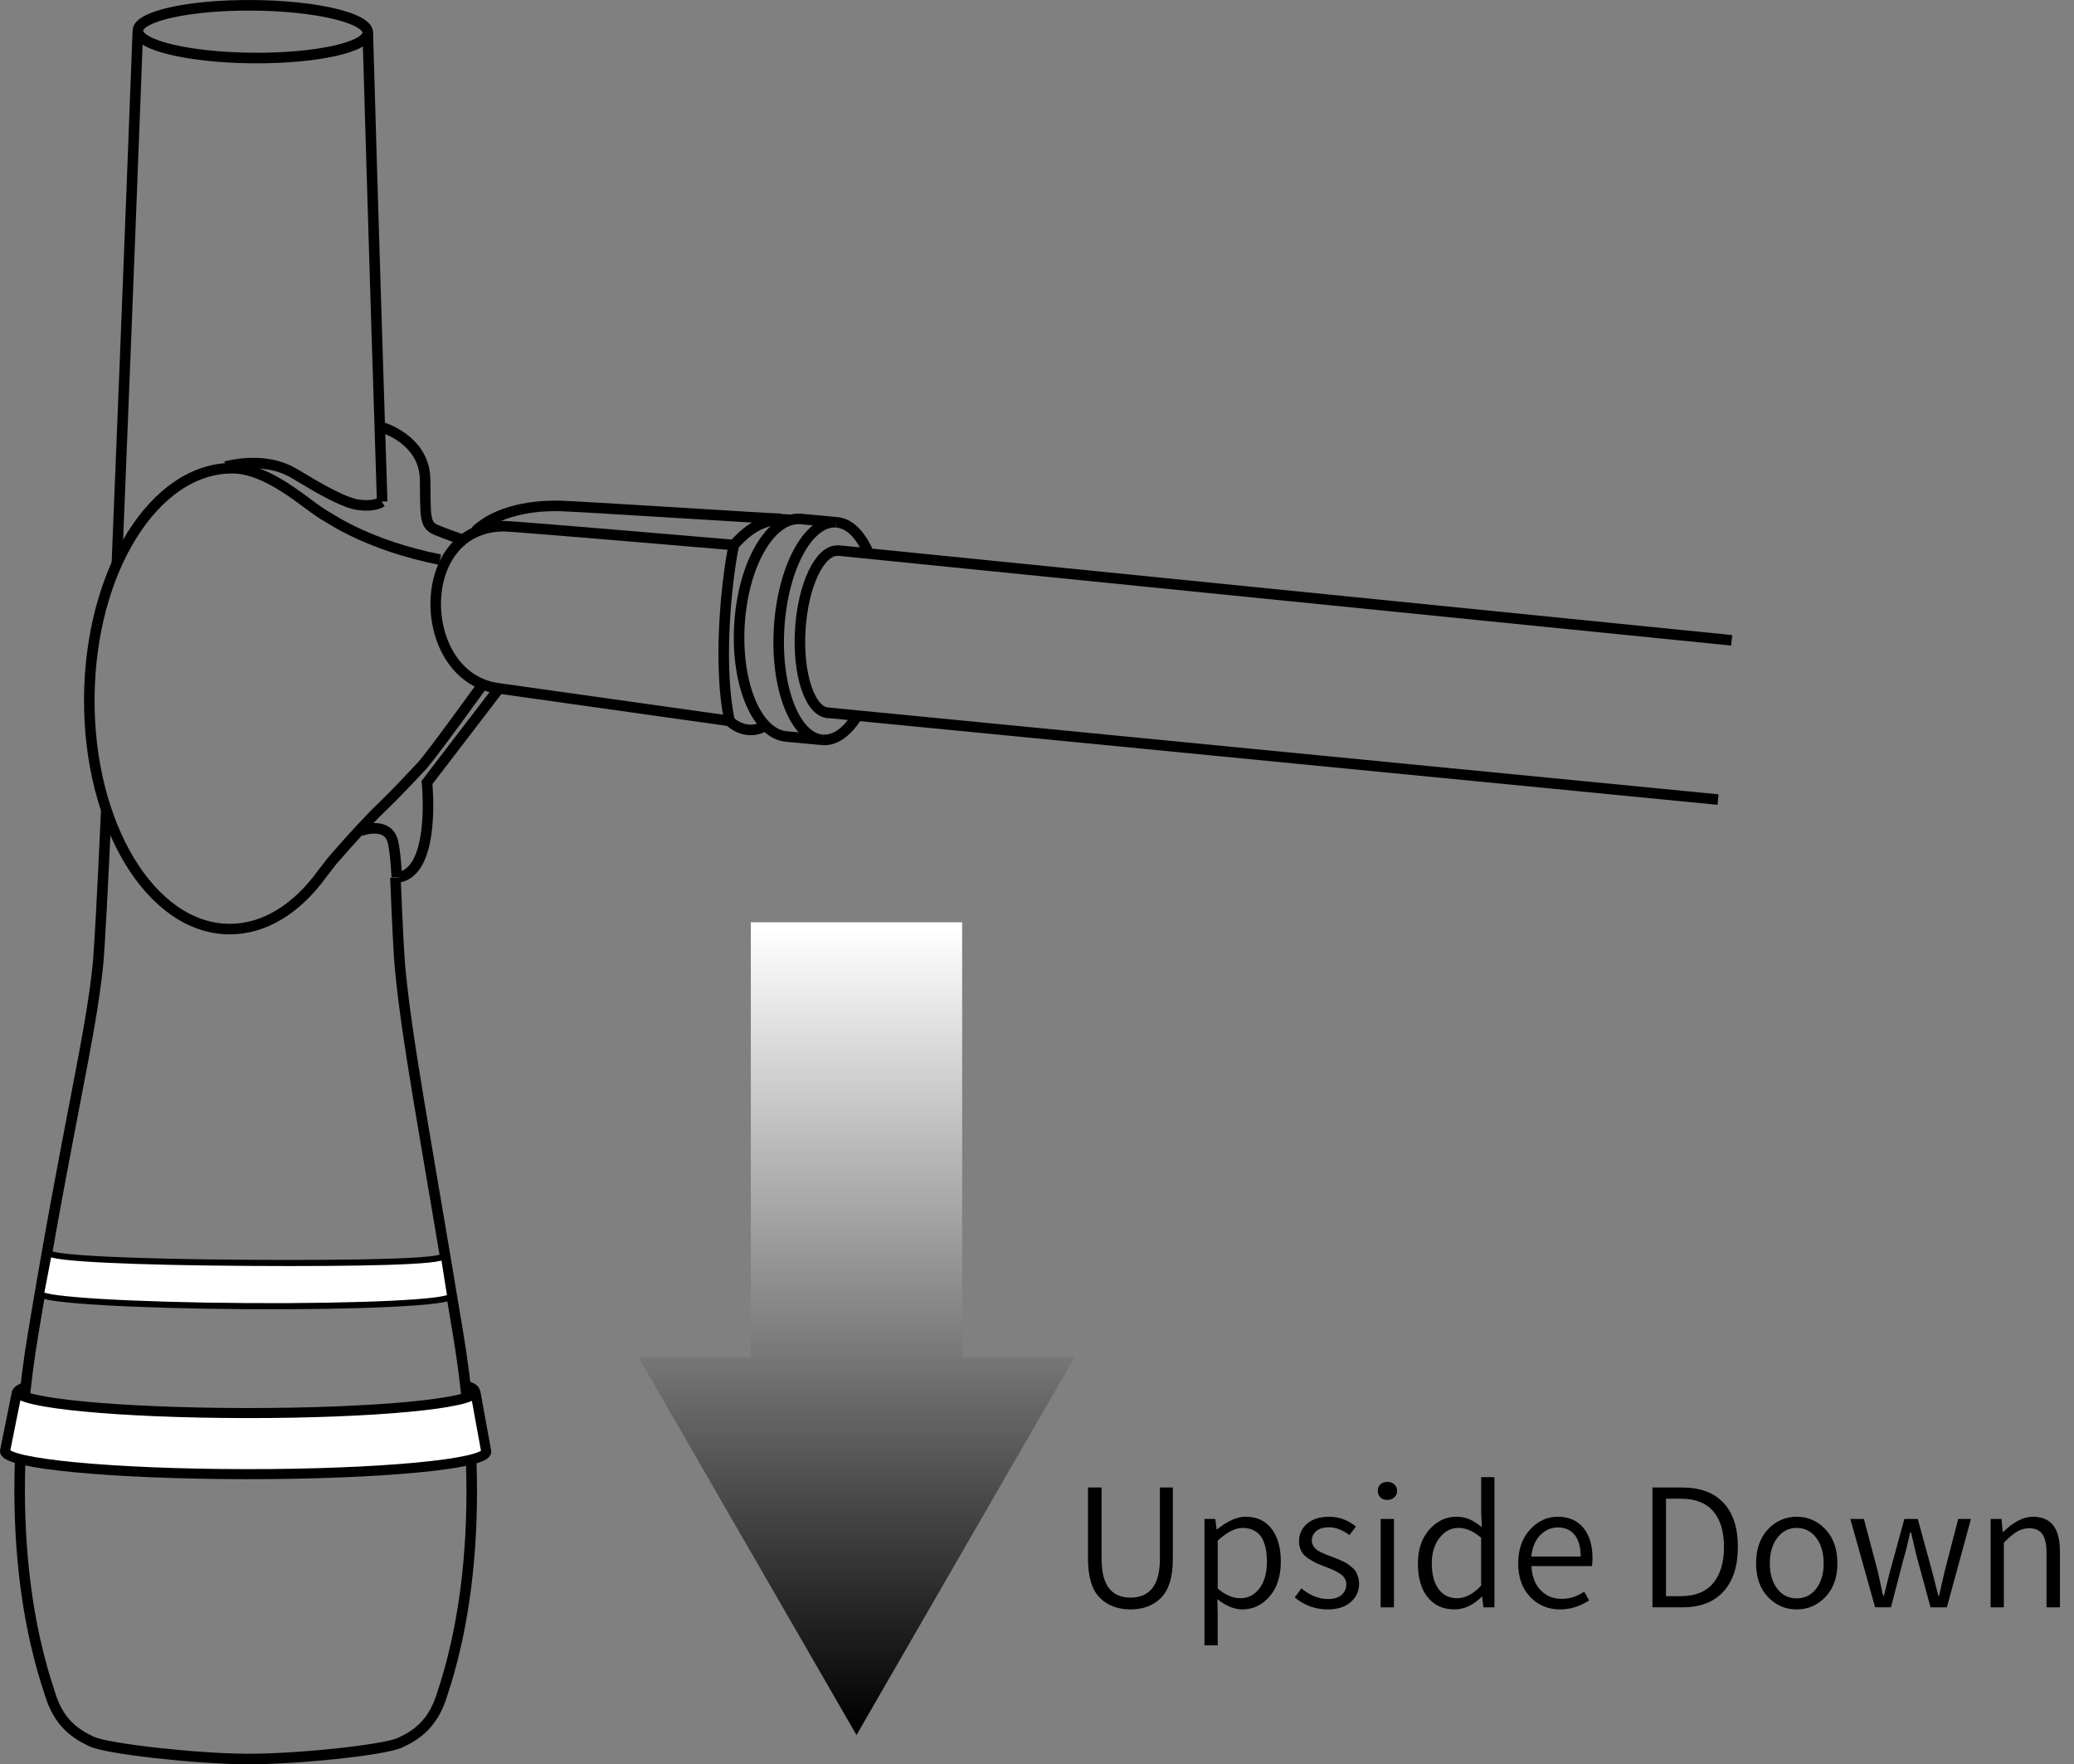 <?xml version="1.0" encoding="utf-8"?>
<!-- Generator: Adobe Illustrator 27.7.0, SVG Export Plug-In . SVG Version: 6.00 Build 0)  -->
<svg version="1.1" id="レイヤー_1" xmlns="http://www.w3.org/2000/svg" xmlns:xlink="http://www.w3.org/1999/xlink" x="0px"
	 y="0px" width="139.459px" height="118.616px" viewBox="0 0 139.459 118.616" style="enable-background:new 0 0 139.459 118.616;"
	 xml:space="preserve">
<rect x="0" y="0" width="139.459" height="118.616" fill="#808080" stroke="none"/>
<style type="text/css">
	.st0{fill:url(#SVGID_1_);}
	.st1{fill:url(#SVGID_00000003822200319481350490000009938248391920063109_);}
	.st2{fill:none;stroke:#000000;stroke-width:0.709;stroke-miterlimit:10;}
	.st3{fill:none;stroke:#000000;stroke-width:0.711;stroke-miterlimit:10;}
	.st4{fill:#FFFFFF;stroke:#000000;stroke-width:0.642;stroke-miterlimit:10;}
	.st5{fill:#FFFFFF;stroke:#000000;stroke-width:0.675;stroke-miterlimit:10;}
	.st6{fill:#FFFFFF;stroke:#000000;stroke-width:0.411;stroke-miterlimit:10;}
</style>
<g>
	
		<linearGradient id="SVGID_1_" gradientUnits="userSpaceOnUse" x1="-350.913" y1="157.407" x2="-350.913" y2="103.775" gradientTransform="matrix(-1 0 0 -1 -293.321 219.92)">
		<stop  offset="0" style="stop-color:#FFFFFF"/>
		<stop  offset="1" style="stop-color:#000000"/>
	</linearGradient>
	<polygon class="st0" points="57.592,116.648 72.243,91.273 42.941,91.273 	"/>
	
		<linearGradient id="SVGID_00000093867260229155128780000002751987704387072403_" gradientUnits="userSpaceOnUse" x1="-350.913" y1="157.407" x2="-350.913" y2="103.775" gradientTransform="matrix(-1 0 0 -1 -293.321 219.92)">
		<stop  offset="0" style="stop-color:#FFFFFF"/>
		<stop  offset="1" style="stop-color:#000000"/>
	</linearGradient>
	<polygon style="fill:url(#SVGID_00000093867260229155128780000002751987704387072403_);" points="50.487,62.006 64.697,62.006 
		64.697,93.133 50.487,93.133 	"/>
</g>
<g>
	<path class="st2" d="M57.644,48.124c-0.659,1.058-1.468,1.672-2.309,1.621"/>
	<path class="st2" d="M56.222,35.112c0.878,0.053,1.634,0.821,2.164,2.039"/>
	<path class="st2" d="M55.335,49.745c-1.872-0.113-3.192-3.481-2.947-7.522s1.961-7.225,3.834-7.111l-2.406-0.224
		c-2.015-0.122-3.848,3.055-4.093,7.095c-0.245,4.041,1.19,7.416,3.206,7.538L55.335,49.745z"/>
	<path class="st2" d="M55.682,47.926c-1.216-0.074-2.053-2.574-1.871-5.584c0.182-3.01,1.316-5.391,2.532-5.317"/>
	<line class="st2" x1="115.523" y1="53.756" x2="55.607" y2="47.913"/>
	<line class="st2" x1="56.294" y1="37.006" x2="116.441" y2="43.05"/>
	<path class="st2" d="M53.141,34.957c-1.99-0.279-3.222,1.05-3.785,1.675c-0.3,1.188-1.208,7.473-0.3,11.838
		c0.628,0.628,1.676,0.838,2.444,0.279"/>
	<path class="st2" d="M49.231,36.633c0,0-14.698-1.261-15.363-1.257c-6.145,0.035-5.901,10.125-0.419,10.894
		c3.775,0.529,15.607,2.2,15.607,2.2"/>
	<path class="st2" d="M52.548,34.887c-1.711-0.07-13.512-0.838-14.909-0.873c-0.852-0.021-3.845-0.008-5.658,1.68"/>
	<path class="st2" d="M7.859,37.889C8.561,20.844,9.267,2.13,9.267,2.13"/>
	<path class="st2" d="M26.588,58.999c0.125,3.043,0.231,5.187,0.305,5.979c0.462,4.955,1.57,10.572,3.92,24.753
		s-0.537,22.518-1.14,24.359s-1.7,2.587-2.795,3.082c-1.095,0.494-7.006,1.116-10.363,1.089c-3.356-0.028-9.262-0.671-10.353-1.175
		s-2.182-1.259-2.769-3.105s-3.524-10.069-1.175-24.25s3.86-19.887,4.363-24.837c0.116-1.137,0.32-5.065,0.566-10.442"/>
	<path class="st2" d="M24.73,2.194c0,0,0.425,14.864,0.968,31.527"/>
	<path class="st2" d="M32.419,46.069c0,0-3.412,4.739-4.083,5.458c-0.583,0.625-1.917,2.042-2.625,2.708
		c-0.692,0.651-2.083,2.14-3.375,3.64l-0.679,0.878c-1.689,2.331-3.876,3.731-6.255,3.711c-5.262-0.044-9.469-7.016-9.397-15.573
		c0.072-8.557,4.395-15.458,9.657-15.414c1.833,0.015,3.802,1.465,4.979,2.342c0.55,0.41,1.05,0.764,1.363,0.931
		s2.792,1.917,7.583,2.875"/>
	<path class="st3" d="M24.73,2.194c0.008-0.979-3.446-1.801-7.715-1.837S9.279,1.086,9.271,2.064"/>
	<path class="st4" d="M1.727,93.236c-0.383,0.127-0.589,0.261-0.589,0.399"/>
	<path class="st4" d="M31.953,93.551c0-0.147-0.231-0.29-0.66-0.424"/>
	<path class="st2" d="M25.586,28.694c0.833,0.25,2.958,1.208,3,3.542c0.042,2.333-0.083,3.042,0.708,3.375s1.667,0.625,1.667,0.625"
		/>
	<path class="st2" d="M15.169,31.361c1.292-0.292,3.083-0.458,4.667,0.5c1.583,0.958,3.292,1.958,4.292,2.083
		s1.417-0.125,1.542-0.208"/>
	<path class="st2" d="M33.482,46.381l-4.771,6.229c0,0,0.628,5.959-1.913,6.375"/>
	<path class="st2" d="M24.254,55.848c0.758-0.243,1.881-0.334,2.154,0.698c0.195,0.739,0.273,2.427,0.273,2.427"/>
	<path class="st3" d="M9.273,2.064c-0.008,0.979,3.446,1.801,7.715,1.837s7.736-0.729,7.745-1.708"/>
	<path class="st5" d="M32.696,97.597l-0.74-4.064l0,0.029c-0.001,0.804-6.898,1.449-15.404,1.44
		C8.045,94.992,1.15,94.333,1.151,93.529l-0.813,4.035l0,0c-0.001,0.845,7.242,1.536,16.178,1.545
		C25.451,99.119,32.695,98.441,32.696,97.597z"/>
	<path class="st6" d="M29.825,84.313l0.45,2.84c0.005,0.411-5.973,0.707-13.635,0.66c-7.662-0.047-13.877-0.418-13.882-0.829
		l0.532-2.772c0.005,0.401,5.894,0.644,13.377,0.691c7.483,0.046,13.161-0.071,13.156-0.472L29.825,84.313z"/>
</g>
<g>
	<path d="M78.089,107.403c-0.516,0.533-1.207,0.8-2.073,0.8c-0.867,0-1.56-0.267-2.079-0.8s-0.778-1.402-0.778-2.605v-4.791h0.913
		v4.802c0,1.733,0.647,2.6,1.944,2.6c1.317,0,1.977-0.866,1.977-2.6v-4.802h0.87v4.791C78.863,106,78.605,106.87,78.089,107.403z"/>
	<path d="M80.99,110.62v-8.497h0.73l0.086,0.698h0.032c0.701-0.565,1.339-0.849,1.912-0.849c0.759,0,1.344,0.271,1.756,0.812
		s0.618,1.276,0.618,2.207c0,0.981-0.253,1.762-0.758,2.342s-1.115,0.87-1.831,0.87c-0.537,0-1.096-0.229-1.676-0.688l0.021,1.042
		v2.062H80.99z M83.407,107.451c0.522,0,0.95-0.222,1.283-0.666c0.333-0.443,0.5-1.038,0.5-1.783c0-1.518-0.548-2.277-1.644-2.277
		c-0.494,0-1.05,0.287-1.665,0.859v3.212C82.382,107.233,82.891,107.451,83.407,107.451z"/>
	<path d="M89.272,108.203c-0.824,0-1.562-0.269-2.213-0.806l0.451-0.612c0.572,0.48,1.171,0.72,1.794,0.72
		c0.394,0,0.696-0.093,0.907-0.279c0.211-0.186,0.317-0.422,0.317-0.709c0-0.15-0.038-0.286-0.113-0.408
		c-0.075-0.121-0.189-0.23-0.344-0.327s-0.294-0.174-0.419-0.231c-0.125-0.057-0.295-0.125-0.51-0.204
		c-0.266-0.1-0.482-0.189-0.65-0.269c-0.168-0.078-0.353-0.186-0.553-0.322c-0.201-0.136-0.35-0.299-0.446-0.488
		s-0.145-0.403-0.145-0.64c0-0.479,0.181-0.875,0.542-1.187s0.854-0.468,1.478-0.468c0.666,0,1.268,0.219,1.805,0.655l-0.43,0.58
		c-0.473-0.351-0.932-0.526-1.375-0.526c-0.38,0-0.668,0.086-0.865,0.258s-0.295,0.387-0.295,0.645c0,0.115,0.028,0.221,0.086,0.317
		c0.057,0.097,0.118,0.177,0.183,0.241s0.17,0.133,0.316,0.204c0.146,0.072,0.264,0.126,0.35,0.161
		c0.086,0.036,0.222,0.086,0.408,0.15c0.2,0.079,0.329,0.129,0.387,0.15c0.057,0.021,0.173,0.074,0.349,0.156
		s0.296,0.148,0.36,0.198c0.064,0.051,0.157,0.126,0.279,0.226c0.121,0.101,0.207,0.199,0.258,0.296
		c0.05,0.097,0.097,0.213,0.14,0.349c0.043,0.137,0.064,0.283,0.064,0.44c0,0.494-0.187,0.906-0.559,1.235
		C90.457,108.039,89.938,108.203,89.272,108.203z"/>
	<path d="M93.29,100.844c-0.187,0-0.341-0.055-0.462-0.166c-0.122-0.111-0.183-0.256-0.183-0.436c0-0.193,0.059-0.344,0.177-0.451
		s0.274-0.161,0.468-0.161c0.186,0,0.342,0.056,0.467,0.167s0.188,0.26,0.188,0.445c0,0.172-0.064,0.315-0.193,0.43
		C93.623,100.788,93.468,100.844,93.29,100.844z M92.838,108.063v-5.94h0.892v5.94H92.838z"/>
	<path d="M97.801,108.203c-0.76,0-1.359-0.271-1.8-0.816c-0.44-0.544-0.66-1.303-0.66-2.277c0-0.931,0.254-1.687,0.763-2.267
		c0.508-0.58,1.117-0.87,1.826-0.87c0.336,0,0.632,0.058,0.886,0.172c0.254,0.115,0.528,0.29,0.822,0.526l-0.043-1.031v-2.331h0.892
		v8.755h-0.741l-0.086-0.72h-0.021C99.065,107.916,98.453,108.203,97.801,108.203z M97.984,107.451c0.544,0,1.081-0.282,1.611-0.849
		v-3.212c-0.502-0.443-1.01-0.666-1.525-0.666c-0.509,0-0.935,0.225-1.278,0.672s-0.516,1.015-0.516,1.702
		c0,0.738,0.15,1.314,0.451,1.729C97.028,107.244,97.447,107.451,97.984,107.451z"/>
	<path d="M104.902,108.203c-0.803,0-1.472-0.279-2.009-0.838s-0.806-1.311-0.806-2.256c0-0.931,0.263-1.687,0.789-2.267
		s1.147-0.87,1.864-0.87c0.737,0,1.312,0.247,1.724,0.741s0.618,1.175,0.618,2.041c0,0.236-0.015,0.416-0.043,0.537h-4.061
		c0.028,0.666,0.227,1.2,0.596,1.601c0.369,0.401,0.851,0.602,1.445,0.602c0.529,0,1.031-0.161,1.504-0.483l0.333,0.591
		C106.234,108.002,105.582,108.203,104.902,108.203z M102.968,104.647h3.319c0-0.63-0.135-1.113-0.403-1.45
		c-0.269-0.336-0.646-0.505-1.133-0.505c-0.459,0-0.856,0.176-1.192,0.526C103.222,103.57,103.025,104.045,102.968,104.647z"/>
	<path d="M111.111,108.063v-8.057h1.987c1.225,0,2.157,0.346,2.798,1.037s0.962,1.678,0.962,2.959c0,1.282-0.321,2.279-0.962,2.992
		s-1.562,1.068-2.766,1.068H111.111z M112.024,107.311h0.999c0.959,0,1.683-0.29,2.17-0.87c0.486-0.58,0.73-1.393,0.73-2.438
		c0-1.045-0.244-1.848-0.73-2.406c-0.487-0.559-1.211-0.838-2.17-0.838h-0.999V107.311z"/>
	<path d="M122.749,107.36c-0.533,0.562-1.18,0.843-1.938,0.843c-0.76,0-1.404-0.279-1.934-0.838
		c-0.53-0.559-0.795-1.311-0.795-2.256c0-0.959,0.265-1.722,0.795-2.288c0.529-0.565,1.174-0.849,1.934-0.849
		c0.759,0,1.405,0.283,1.938,0.849c0.533,0.566,0.801,1.329,0.801,2.288C123.55,106.047,123.283,106.797,122.749,107.36z
		 M119.505,106.812c0.333,0.434,0.769,0.649,1.306,0.649s0.974-0.216,1.311-0.649c0.336-0.434,0.505-1.001,0.505-1.703
		c0-0.709-0.169-1.283-0.505-1.724c-0.337-0.44-0.773-0.661-1.311-0.661c-0.53,0-0.964,0.221-1.3,0.661
		c-0.337,0.44-0.505,1.015-0.505,1.724C119.006,105.811,119.172,106.378,119.505,106.812z"/>
	<path d="M126.085,108.063l-1.665-5.94h0.913l0.935,3.534c0.021,0.101,0.14,0.645,0.354,1.633h0.054
		c0.028-0.121,0.089-0.37,0.183-0.746c0.093-0.376,0.168-0.672,0.226-0.887l0.967-3.534h0.902l0.967,3.534
		c0.05,0.215,0.125,0.511,0.226,0.887c0.1,0.376,0.164,0.625,0.193,0.746h0.043c0.028-0.121,0.086-0.37,0.172-0.746
		s0.153-0.672,0.204-0.887l0.913-3.534h0.859l-1.622,5.94h-1.096l-0.902-3.309c-0.036-0.121-0.172-0.694-0.408-1.719h-0.064
		c-0.158,0.73-0.301,1.308-0.43,1.729l-0.859,3.298H126.085z"/>
	<path d="M133.852,108.063v-5.94h0.73l0.086,0.87h0.032c0.694-0.68,1.36-1.021,1.998-1.021c1.21,0,1.815,0.773,1.815,2.32v3.771
		h-0.902V104.4c0-0.572-0.094-0.991-0.279-1.257c-0.187-0.265-0.483-0.397-0.892-0.397c-0.294,0-0.568,0.077-0.822,0.231
		s-0.546,0.402-0.875,0.746v4.34H133.852z"/>
</g>
</svg>
